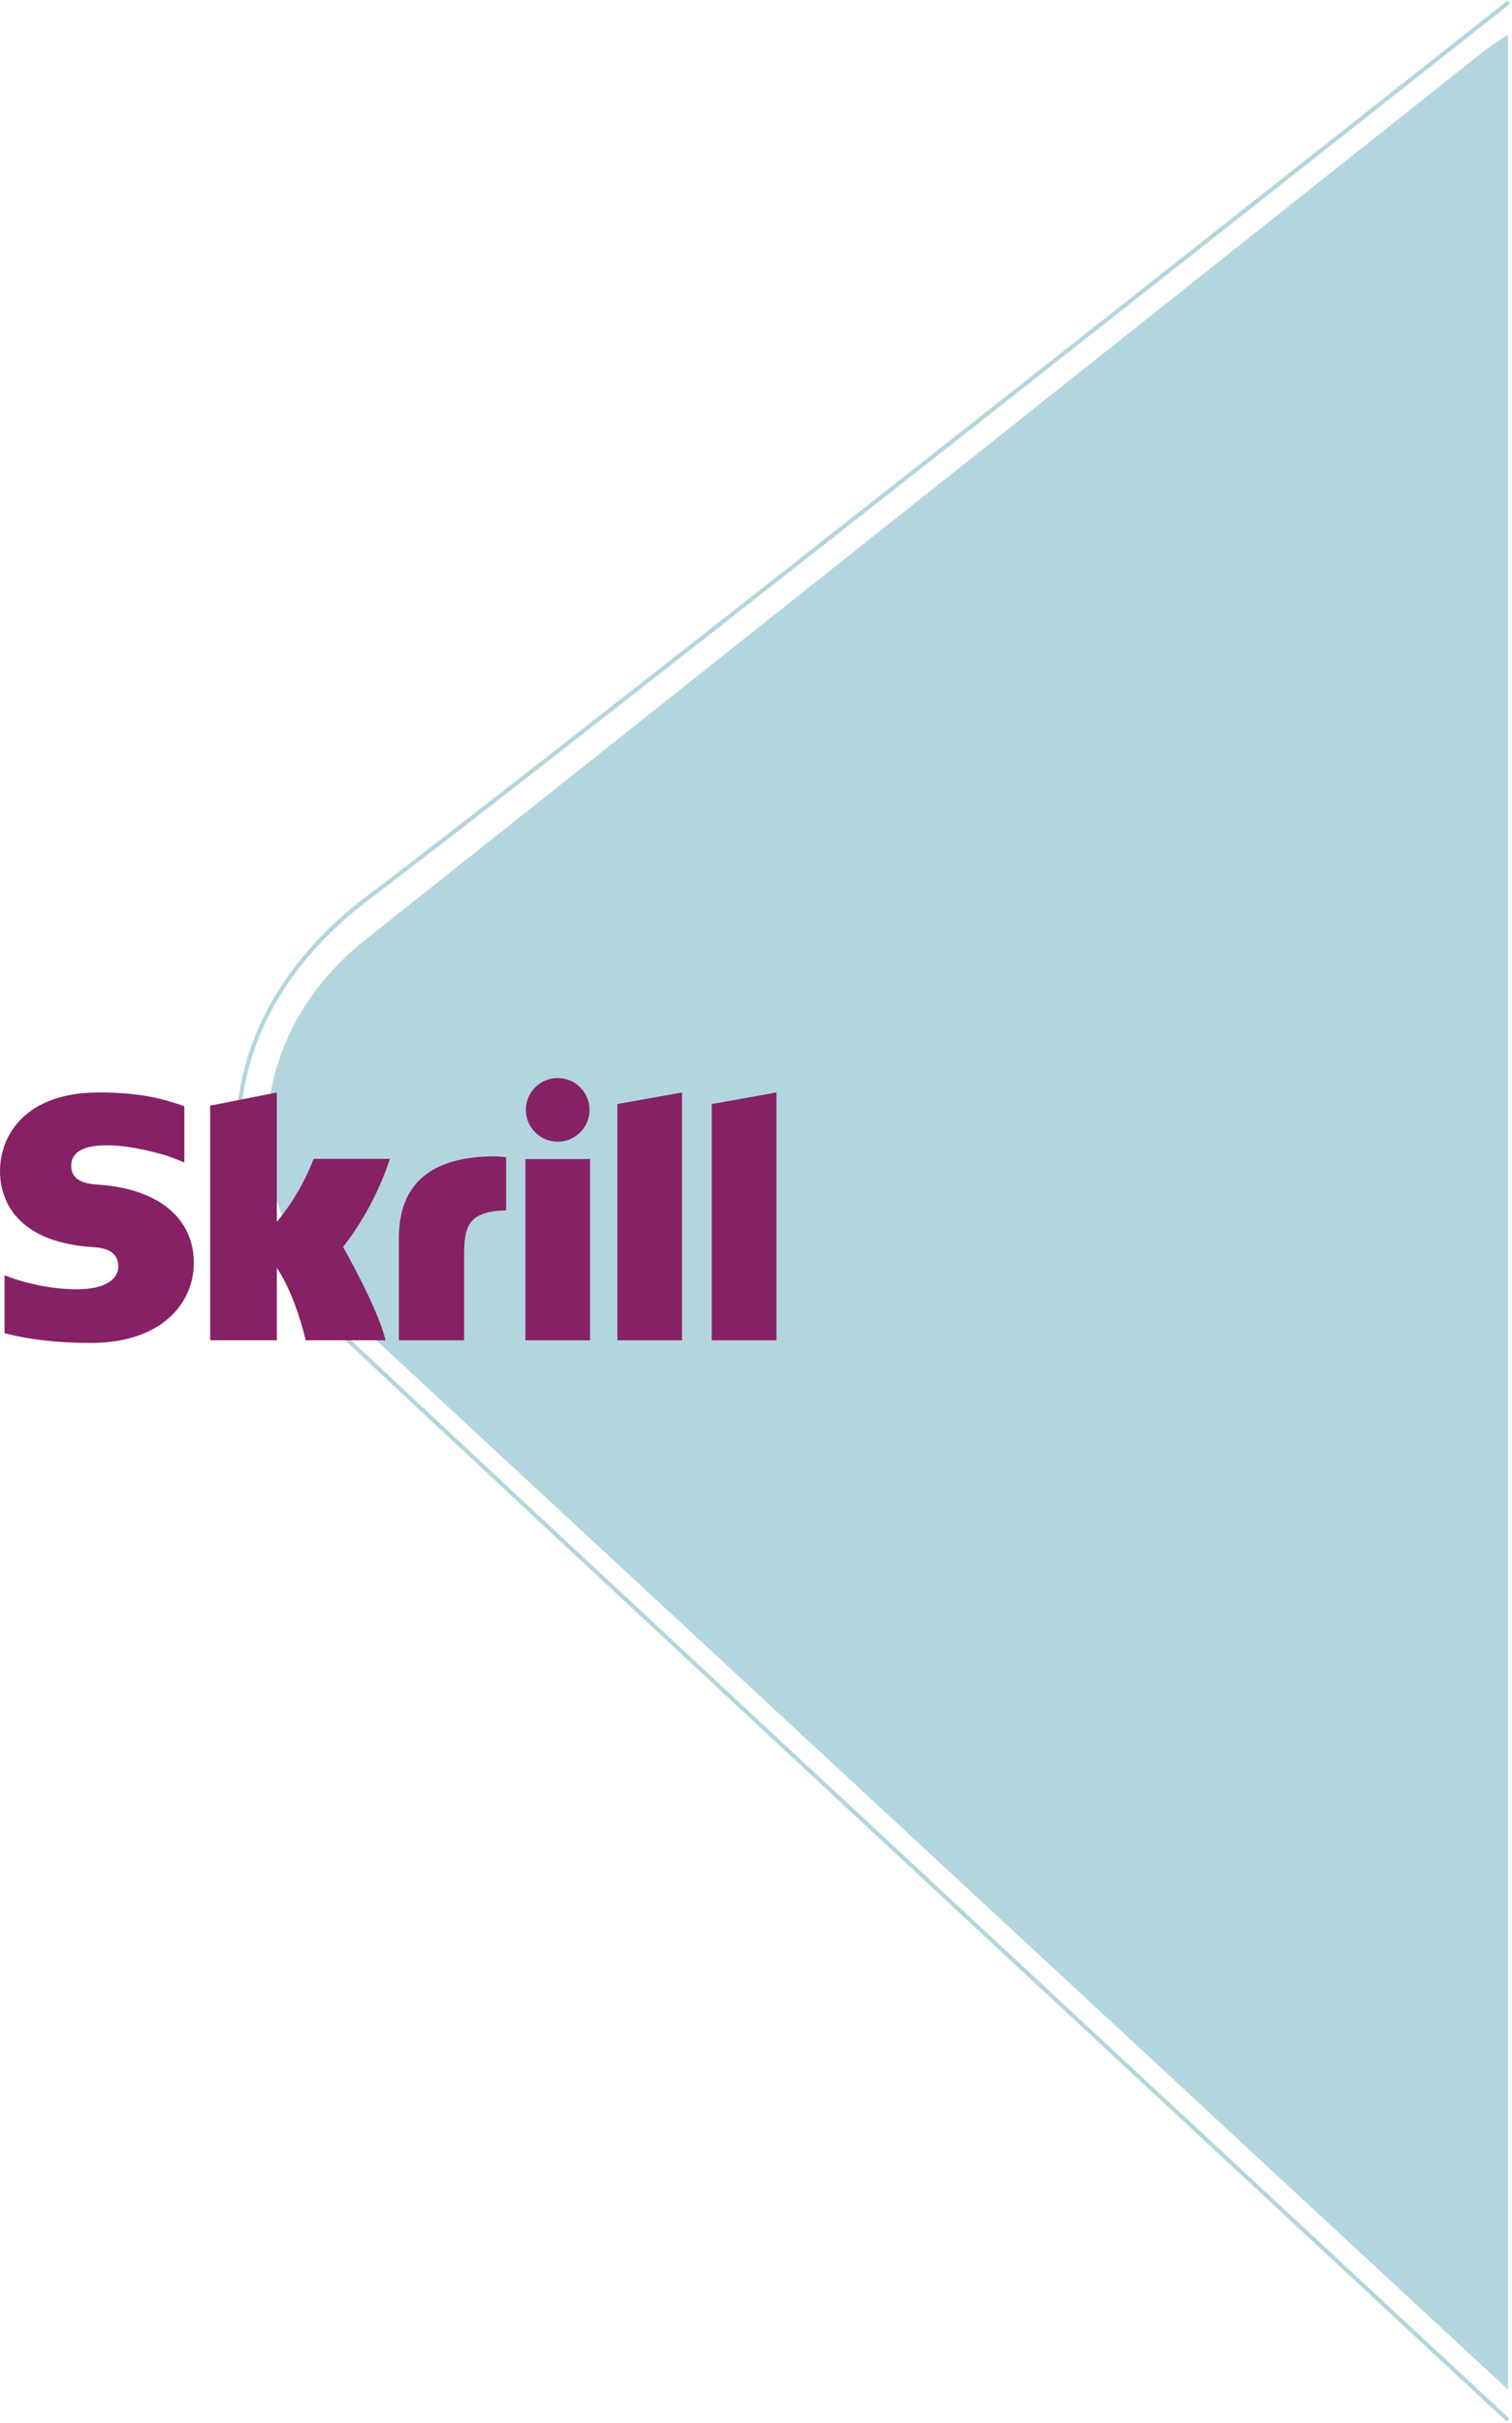 <?xml version="1.0" encoding="utf-8"?>
<svg xmlns="http://www.w3.org/2000/svg" fill="none" height="1189" viewBox="0 0 742 1189" width="742">
<path clip-rule="evenodd" d="M179.202 461.224C117.796 510.006 114.639 592.775 172.15 646.094L740.017 1172.57V17C735.101 20.045 730.348 23.379 725.787 27.002L179.202 461.224Z" fill="#B3D5DE" fill-rule="evenodd"/>
<path d="M740.5 1C740.5 1 259.93 381 181.277 440C102.625 499 97.965 588.5 157.39 645C216.816 701.5 740 1187.5 740 1187.5" stroke="#B3D5DE" stroke-width="2"/>
<path d="M302.996 541.757L334.698 536.092V657.684H302.996V541.757ZM349.298 541.757V657.684H381.022V536.092L349.298 541.757ZM257.855 657.684H289.579V568.743H257.855V657.684ZM48.222 581.321C44.204 581.054 34.939 580.451 34.939 572.11C34.939 562.03 48.312 562.03 53.312 562.03C62.131 562.03 73.539 564.639 81.688 567.07C81.688 567.07 86.242 568.676 90.104 570.304L90.461 570.393V542.827L89.97 542.671C80.348 539.304 69.163 536.07 48.423 536.07C12.658 536.092 0 556.9 0 574.72C0 585.001 4.398 609.177 45.365 611.964C48.825 612.165 58.045 612.7 58.045 621.331C58.045 628.446 50.499 632.661 37.819 632.661C23.91 632.661 10.426 629.115 2.233 625.77V654.183C14.489 657.394 28.308 659 44.516 659C79.477 659 95.127 639.307 95.127 619.793C95.127 597.669 77.602 583.284 48.222 581.321ZM239.95 567.449C210.637 568.386 195.746 581.522 195.746 607.638V657.684H227.738V616.871C227.738 601.237 229.792 594.524 248.367 593.9V567.917C245.241 567.248 239.95 567.449 239.95 567.449ZM153.909 568.653C153.195 570.415 148.127 584.756 135.848 599.609V536.092L103.12 542.56V657.684H135.848V622.09C145.336 636.296 150.002 657.684 150.002 657.684H189.205C185.321 641.582 168.354 611.875 168.354 611.875C183.579 592.584 190.254 572.043 191.326 568.653H153.909ZM273.683 560.223C282.323 560.223 289.311 553.243 289.311 544.612C289.311 535.981 282.323 529 273.683 529C265.043 529 258.056 536.003 258.056 544.612C258.056 553.22 265.043 560.223 273.683 560.223Z" fill="#862165"/>
</svg>